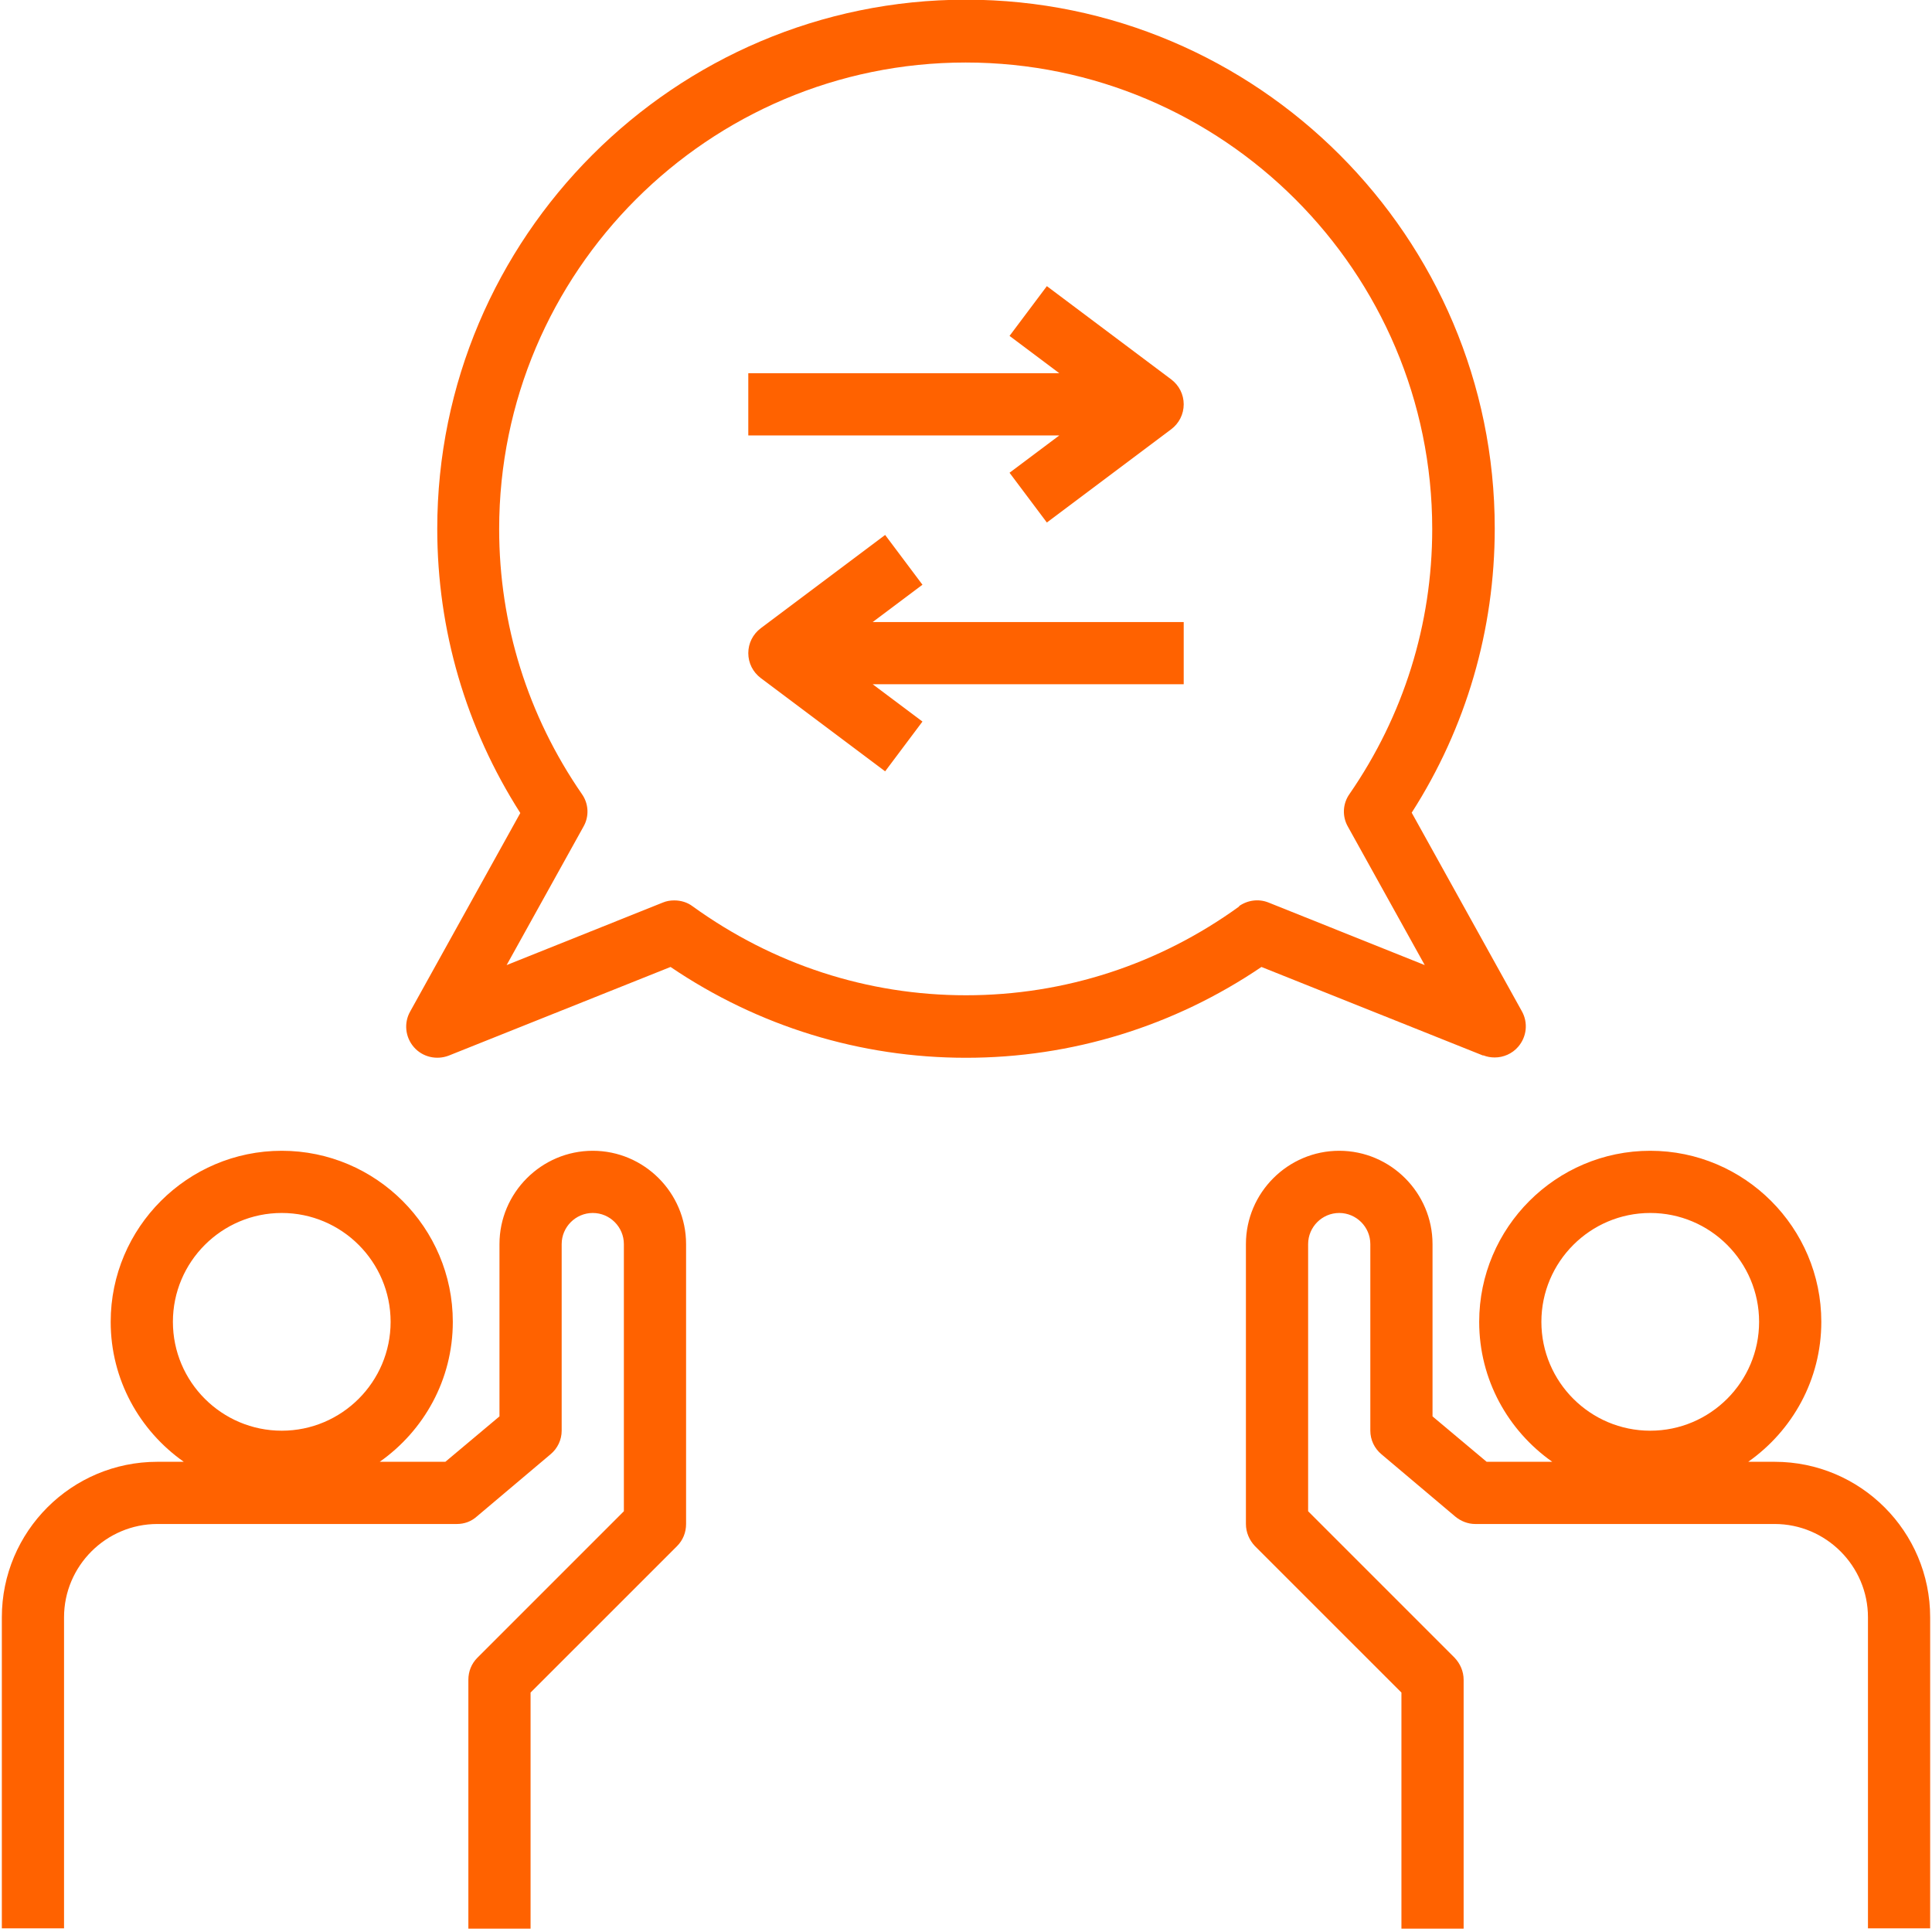 <svg xmlns="http://www.w3.org/2000/svg" xmlns:xlink="http://www.w3.org/1999/xlink" width="700" zoomAndPan="magnify" viewBox="0 0 525 525" height="700" preserveAspectRatio="xMidYMid meet" version="1.0"><defs><clipPath id="87c9627947"><path d="M 0.5 312 L 187 312 L 187 524 L 0.5 524 Z M 0.5 312 " clip-rule="nonzero"/></clipPath><clipPath id="74b5b76c99"><path d="M 338 312 L 524.5 312 L 524.5 524 L 338 524 Z M 338 312 " clip-rule="nonzero"/></clipPath></defs><g clip-path="url(#87c9627947)"><path fill="#ff6200" d="M 17.402 439.484 C 17.402 425.539 28.812 414.129 42.758 414.129 L 124.148 414.129 C 126.176 414.129 128.035 413.453 129.555 412.102 L 149.586 395.199 C 151.531 393.594 152.629 391.227 152.629 388.777 L 152.629 338.066 C 152.629 333.418 156.434 329.613 161.082 329.613 C 165.73 329.613 169.531 333.418 169.531 338.066 L 169.531 410.664 L 129.727 450.473 C 128.117 452.078 127.273 454.191 127.273 456.473 L 127.273 524.086 L 144.176 524.086 L 144.176 459.938 L 183.984 420.133 C 185.59 418.523 186.434 416.414 186.434 414.129 L 186.434 338.066 C 186.434 324.121 175.027 312.711 161.082 312.711 C 147.137 312.711 135.727 324.121 135.727 338.066 L 135.727 384.887 L 121.02 397.227 L 103.188 397.227 C 115.188 388.777 123.047 374.914 123.047 359.195 C 123.047 333.586 102.172 312.711 76.562 312.711 C 50.957 312.711 30.078 333.586 30.078 359.195 C 30.078 374.914 37.941 388.777 49.941 397.227 L 42.758 397.227 C 19.43 397.227 0.5 416.16 0.5 439.484 L 0.5 524 L 17.402 524 Z M 46.984 359.195 C 46.984 342.883 60.254 329.613 76.562 329.613 C 92.875 329.613 106.145 342.883 106.145 359.195 C 106.145 375.508 92.875 388.777 76.562 388.777 C 60.254 388.777 46.984 375.508 46.984 359.195 Z M 46.984 359.195 " fill-opacity="1" fill-rule="nonzero"/></g><g clip-path="url(#74b5b76c99)"><path fill="#ff6200" d="M 482.242 397.227 L 475.059 397.227 C 487.059 388.777 494.922 374.914 494.922 359.195 C 494.922 333.586 474.043 312.711 448.438 312.711 C 422.828 312.711 401.953 333.586 401.953 359.195 C 401.953 374.914 409.812 388.777 421.812 397.227 L 403.98 397.227 L 389.273 384.887 L 389.273 338.066 C 389.273 324.121 377.863 312.711 363.918 312.711 C 349.973 312.711 338.566 324.121 338.566 338.066 L 338.566 414.129 C 338.566 416.414 339.496 418.523 341.016 420.133 L 380.824 459.938 L 380.824 524.086 L 397.727 524.086 L 397.727 456.473 C 397.727 454.191 396.797 452.078 395.273 450.473 L 355.469 410.664 L 355.469 338.066 C 355.469 333.418 359.27 329.613 363.918 329.613 C 368.566 329.613 372.371 333.418 372.371 338.066 L 372.371 388.777 C 372.371 391.227 373.469 393.594 375.414 395.199 L 395.445 412.102 C 396.965 413.371 398.91 414.129 400.852 414.129 L 482.242 414.129 C 496.188 414.129 507.598 425.539 507.598 439.484 L 507.598 524 L 524.5 524 L 524.5 439.484 C 524.5 416.16 505.57 397.227 482.242 397.227 Z M 448.438 388.777 C 432.125 388.777 418.855 375.508 418.855 359.195 C 418.855 342.883 432.125 329.613 448.438 329.613 C 464.746 329.613 478.016 342.883 478.016 359.195 C 478.016 375.508 464.746 388.777 448.438 388.777 Z M 448.438 388.777 " fill-opacity="1" fill-rule="nonzero"/></g><path fill="#ff6200" d="M 403.051 286.766 C 404.066 287.188 405.164 287.355 406.18 287.355 C 408.543 287.355 410.91 286.34 412.516 284.48 C 414.883 281.777 415.305 277.891 413.531 274.762 L 383.613 220.84 C 398.402 197.77 406.18 171.145 406.18 143.594 C 406.18 64.402 341.691 -0.086 262.5 -0.086 C 183.309 -0.086 118.82 64.484 118.82 143.68 C 118.82 171.23 126.598 197.77 141.387 220.926 L 111.469 274.848 C 109.695 277.973 110.117 281.863 112.484 284.566 C 114.852 287.27 118.652 288.117 121.949 286.848 L 182.211 262.762 C 206.043 278.902 233.766 287.441 262.5 287.441 C 291.234 287.441 318.957 278.902 342.789 262.762 L 403.051 286.848 Z M 336.789 246.281 C 314.984 262.086 289.293 270.453 262.5 270.453 C 235.707 270.453 210.102 262.086 188.211 246.281 C 186.773 245.184 185 244.676 183.223 244.676 C 182.125 244.676 181.109 244.844 180.098 245.266 L 137.668 262.254 L 158.543 224.645 C 160.152 221.855 159.98 218.391 158.121 215.77 C 143.418 194.473 135.641 169.625 135.641 143.762 C 135.641 73.867 192.52 16.988 262.414 16.988 C 332.309 16.988 389.191 73.867 389.191 143.762 C 389.191 169.625 381.414 194.473 366.707 215.77 C 364.848 218.391 364.68 221.855 366.285 224.645 L 387.16 262.254 L 344.734 245.266 C 342.031 244.168 338.988 244.59 336.621 246.281 Z M 336.789 246.281 " fill-opacity="1" fill-rule="nonzero"/><path fill="#ff6200" d="M 284.473 77.754 L 274.332 91.277 L 287.855 101.418 L 203.34 101.418 L 203.34 118.324 L 287.855 118.324 L 274.332 128.465 L 284.473 141.988 L 318.281 116.633 C 320.395 115.027 321.66 112.574 321.66 109.871 C 321.66 107.168 320.395 104.715 318.281 103.109 Z M 284.473 77.754 " fill-opacity="1" fill-rule="nonzero"/><path fill="#ff6200" d="M 250.668 158.891 L 240.527 145.367 L 206.719 170.723 C 204.605 172.328 203.34 174.781 203.34 177.484 C 203.34 180.188 204.605 182.641 206.719 184.246 L 240.527 209.602 L 250.668 196.078 L 237.145 185.938 L 321.66 185.938 L 321.66 169.031 L 237.145 169.031 Z M 250.668 158.891 " fill-opacity="1" fill-rule="nonzero"/></svg>